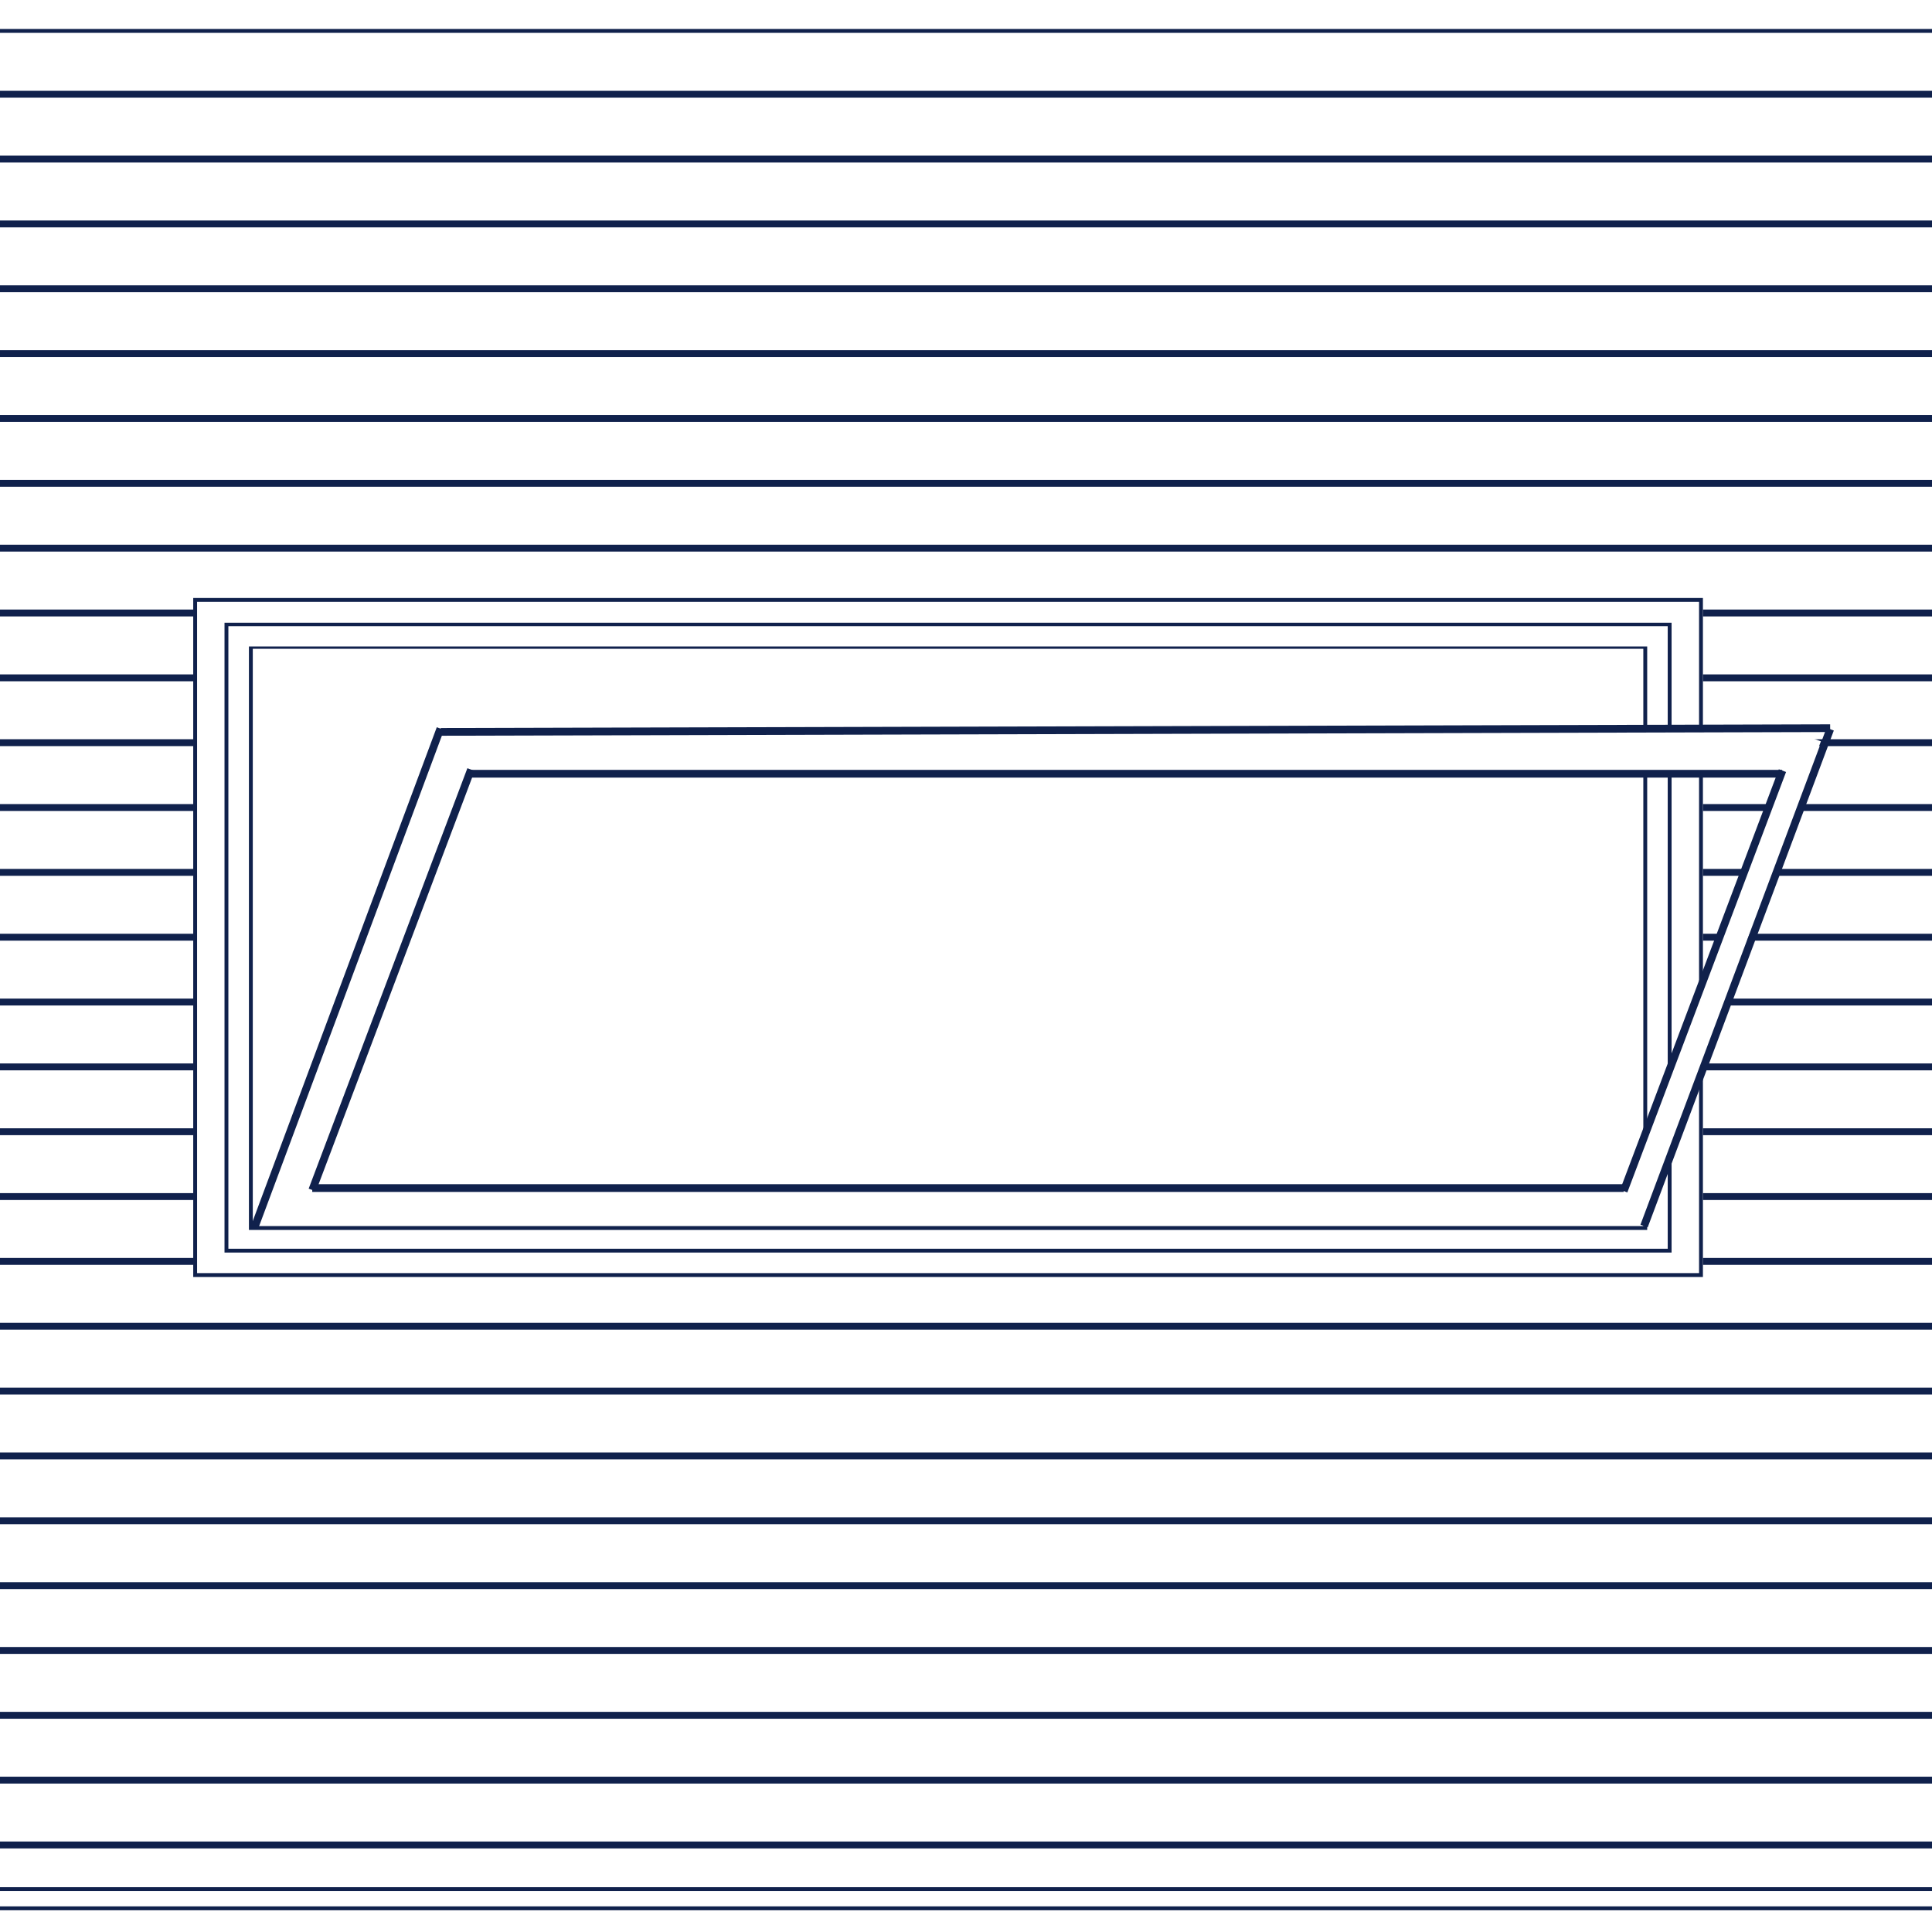 <svg xmlns="http://www.w3.org/2000/svg" xmlns:xlink="http://www.w3.org/1999/xlink" width="500" zoomAndPan="magnify" viewBox="0 0 375 375" height="500" preserveAspectRatio="xMidYMid meet" version="1.0"><defs><clipPath id="502975410e"><path d="M 37.496 116.062 L 330.539 116.062 L 330.539 247.855 L 37.496 247.855 Z M 37.496 116.062 " clip-rule="nonzero"/></clipPath><clipPath id="37673e623b"><path d="M 43.578 120.875 L 324.453 120.875 L 324.453 243.125 L 43.578 243.125 Z M 43.578 120.875 " clip-rule="nonzero"/></clipPath><clipPath id="adae8d8333"><path d="M 37.504 116.066 L 330.535 116.066 L 330.535 247.855 L 37.504 247.855 Z M 37.504 116.066 " clip-rule="nonzero"/></clipPath><clipPath id="073c47ee6a"><path d="M 48.316 125.477 L 319.719 125.477 L 319.719 238.727 L 48.316 238.727 Z M 48.316 125.477 " clip-rule="nonzero"/></clipPath><clipPath id="7effed678e"><path d="M 315.156 142.055 L 334.031 142.055 L 334.031 150.18 L 315.156 150.18 Z M 315.156 142.055 " clip-rule="nonzero"/></clipPath><clipPath id="b3794fd5d8"><path d="M 315 144 L 353 144 L 353 233 L 315 233 Z M 315 144 " clip-rule="nonzero"/></clipPath><clipPath id="ba22f0b6dc"><path d="M 320.359 232.164 L 315.156 230.195 L 347.473 144.754 L 352.676 146.723 Z M 320.359 232.164 " clip-rule="nonzero"/></clipPath><clipPath id="b74d48999b"><path d="M 313 191 L 336 191 L 336 238 L 313 238 Z M 313 191 " clip-rule="nonzero"/></clipPath><clipPath id="d6d0768e73"><path d="M 319.25 237.961 L 313.773 235.977 L 330.004 191.203 L 335.48 193.191 Z M 319.25 237.961 " clip-rule="nonzero"/></clipPath><clipPath id="0208667dbc"><path d="M 332.336 142.57 L 351.383 142.57 L 351.383 146.32 L 332.336 146.32 Z M 332.336 142.57 " clip-rule="nonzero"/></clipPath><clipPath id="b523af828c"><path d="M 344 142 L 354 142 L 354 160 L 344 160 Z M 344 142 " clip-rule="nonzero"/></clipPath><clipPath id="dfdc13d82e"><path d="M 344.133 157.832 L 349.93 142.566 L 353.434 143.898 L 347.637 159.164 Z M 344.133 157.832 " clip-rule="nonzero"/></clipPath></defs><rect x="-37.5" width="450" fill="#ffffff" y="-37.5" height="450" fill-opacity="1"/><rect x="-37.5" width="450" fill="#ffffff" y="-37.5" height="450" fill-opacity="1"/><path stroke-linecap="butt" transform="matrix(0.75, 0, 0, 0.75, -22.108, 5.625)" fill="none" stroke-linejoin="miter" d="M -0.002 0.501 L 561.732 0.501 " stroke="#10214c" stroke-width="1" stroke-opacity="1" stroke-miterlimit="4"/><path stroke-linecap="butt" transform="matrix(0.75, 0, 0, 0.75, -22.108, 18.21)" fill="none" stroke-linejoin="miter" d="M -0.002 0.501 L 561.732 0.501 " stroke="#10214c" stroke-width="1" stroke-opacity="1" stroke-miterlimit="4"/><path stroke-linecap="butt" transform="matrix(0.75, 0, 0, 0.75, -22.108, 30.796)" fill="none" stroke-linejoin="miter" d="M -0.002 0.501 L 561.732 0.501 " stroke="#10214c" stroke-width="1" stroke-opacity="1" stroke-miterlimit="4"/><path stroke-linecap="butt" transform="matrix(0.75, 0, 0, 0.75, -22.108, 43.382)" fill="none" stroke-linejoin="miter" d="M -0.002 0.501 L 561.732 0.501 " stroke="#10214c" stroke-width="1" stroke-opacity="1" stroke-miterlimit="4"/><path stroke-linecap="butt" transform="matrix(0.75, 0, 0, 0.75, -22.108, 55.968)" fill="none" stroke-linejoin="miter" d="M -0.002 0.501 L 561.732 0.501 " stroke="#10214c" stroke-width="1" stroke-opacity="1" stroke-miterlimit="4"/><path stroke-linecap="butt" transform="matrix(0.75, 0, 0, 0.75, -22.108, 68.554)" fill="none" stroke-linejoin="miter" d="M -0.002 0.501 L 561.732 0.501 " stroke="#10214c" stroke-width="1" stroke-opacity="1" stroke-miterlimit="4"/><path stroke-linecap="butt" transform="matrix(0.75, 0, 0, 0.75, -22.108, 81.14)" fill="none" stroke-linejoin="miter" d="M -0.002 0.501 L 561.732 0.501 " stroke="#10214c" stroke-width="1" stroke-opacity="1" stroke-miterlimit="4"/><path stroke-linecap="butt" transform="matrix(0.75, 0, 0, 0.75, -22.108, 93.726)" fill="none" stroke-linejoin="miter" d="M -0.002 0.501 L 561.732 0.501 " stroke="#10214c" stroke-width="1" stroke-opacity="1" stroke-miterlimit="4"/><path stroke-linecap="butt" transform="matrix(0.75, 0, 0, 0.75, -22.108, 106.311)" fill="none" stroke-linejoin="miter" d="M -0.002 0.501 L 561.732 0.501 " stroke="#10214c" stroke-width="1" stroke-opacity="1" stroke-miterlimit="4"/><path stroke-linecap="butt" transform="matrix(0.75, 0, 0, 0.75, -22.108, 118.897)" fill="none" stroke-linejoin="miter" d="M -0.002 0.502 L 561.732 0.502 " stroke="#10214c" stroke-width="1" stroke-opacity="1" stroke-miterlimit="4"/><path stroke-linecap="butt" transform="matrix(0.75, 0, 0, 0.75, -33.257, 131.483)" fill="none" stroke-linejoin="miter" d="M -0.001 0.502 L 561.733 0.502 " stroke="#10214c" stroke-width="1" stroke-opacity="1" stroke-miterlimit="4"/><path stroke-linecap="butt" transform="matrix(0.75, 0, 0, 0.75, -33.257, 144.069)" fill="none" stroke-linejoin="miter" d="M -0.001 0.502 L 561.733 0.502 " stroke="#10214c" stroke-width="1" stroke-opacity="1" stroke-miterlimit="4"/><path stroke-linecap="butt" transform="matrix(0.75, 0, 0, 0.75, -33.257, 156.655)" fill="none" stroke-linejoin="miter" d="M -0.001 0.502 L 561.733 0.502 " stroke="#10214c" stroke-width="1" stroke-opacity="1" stroke-miterlimit="4"/><path stroke-linecap="butt" transform="matrix(0.75, 0, 0, 0.75, -33.257, 169.241)" fill="none" stroke-linejoin="miter" d="M -0.001 0.502 L 561.733 0.502 " stroke="#10214c" stroke-width="1" stroke-opacity="1" stroke-miterlimit="4"/><path stroke-linecap="butt" transform="matrix(0.75, 0, 0, 0.75, -33.257, 181.827)" fill="none" stroke-linejoin="miter" d="M -0.001 0.502 L 561.733 0.502 " stroke="#10214c" stroke-width="1" stroke-opacity="1" stroke-miterlimit="4"/><path stroke-linecap="butt" transform="matrix(0.75, 0, 0, 0.75, -33.257, 194.412)" fill="none" stroke-linejoin="miter" d="M -0.001 0.502 L 561.733 0.502 " stroke="#10214c" stroke-width="1" stroke-opacity="1" stroke-miterlimit="4"/><path stroke-linecap="butt" transform="matrix(0.75, 0, 0, 0.75, -33.257, 206.998)" fill="none" stroke-linejoin="miter" d="M -0.001 0.502 L 561.733 0.502 " stroke="#10214c" stroke-width="1" stroke-opacity="1" stroke-miterlimit="4"/><path stroke-linecap="butt" transform="matrix(0.75, 0, 0, 0.75, -33.257, 219.584)" fill="none" stroke-linejoin="miter" d="M -0.001 0.502 L 561.733 0.502 " stroke="#10214c" stroke-width="1" stroke-opacity="1" stroke-miterlimit="4"/><path stroke-linecap="butt" transform="matrix(0.75, 0, 0, 0.75, -33.257, 232.17)" fill="none" stroke-linejoin="miter" d="M -0.001 0.502 L 561.733 0.502 " stroke="#10214c" stroke-width="1" stroke-opacity="1" stroke-miterlimit="4"/><path stroke-linecap="butt" transform="matrix(0.75, 0, 0, 0.75, -33.257, 244.756)" fill="none" stroke-linejoin="miter" d="M -0.001 0.503 L 561.733 0.503 " stroke="#10214c" stroke-width="1" stroke-opacity="1" stroke-miterlimit="4"/><path stroke-linecap="butt" transform="matrix(0.75, 0, 0, 0.75, -33.257, 257.342)" fill="none" stroke-linejoin="miter" d="M -0.001 0.503 L 561.733 0.503 " stroke="#10214c" stroke-width="1" stroke-opacity="1" stroke-miterlimit="4"/><path stroke-linecap="butt" transform="matrix(0.75, 0, 0, 0.75, -22.108, 269.928)" fill="none" stroke-linejoin="miter" d="M -0.002 0.497 L 561.732 0.497 " stroke="#10214c" stroke-width="1" stroke-opacity="1" stroke-miterlimit="4"/><path stroke-linecap="butt" transform="matrix(0.75, 0, 0, 0.75, -22.108, 282.514)" fill="none" stroke-linejoin="miter" d="M -0.002 0.498 L 561.732 0.498 " stroke="#10214c" stroke-width="1" stroke-opacity="1" stroke-miterlimit="4"/><path stroke-linecap="butt" transform="matrix(0.75, 0, 0, 0.75, -22.108, 295.099)" fill="none" stroke-linejoin="miter" d="M -0.002 0.498 L 561.732 0.498 " stroke="#10214c" stroke-width="1" stroke-opacity="1" stroke-miterlimit="4"/><path stroke-linecap="butt" transform="matrix(0.75, 0, 0, 0.75, -22.108, 307.685)" fill="none" stroke-linejoin="miter" d="M -0.002 0.498 L 561.732 0.498 " stroke="#10214c" stroke-width="1" stroke-opacity="1" stroke-miterlimit="4"/><path stroke-linecap="butt" transform="matrix(0.75, 0, 0, 0.75, -22.108, 320.271)" fill="none" stroke-linejoin="miter" d="M -0.002 0.498 L 561.732 0.498 " stroke="#10214c" stroke-width="1" stroke-opacity="1" stroke-miterlimit="4"/><path stroke-linecap="butt" transform="matrix(0.75, 0, 0, 0.75, -22.108, 345.443)" fill="none" stroke-linejoin="miter" d="M -0.002 0.498 L 561.732 0.498 " stroke="#10214c" stroke-width="1" stroke-opacity="1" stroke-miterlimit="4"/><path stroke-linecap="butt" transform="matrix(0.75, 0, 0, 0.75, -22.108, 358.029)" fill="none" stroke-linejoin="miter" d="M -0.002 0.498 L 561.732 0.498 " stroke="#10214c" stroke-width="1" stroke-opacity="1" stroke-miterlimit="4"/><path stroke-linecap="butt" transform="matrix(0.75, 0, 0, 0.75, -22.108, 332.857)" fill="none" stroke-linejoin="miter" d="M -0.002 0.498 L 561.732 0.498 " stroke="#10214c" stroke-width="1" stroke-opacity="1" stroke-miterlimit="4"/><path stroke-linecap="butt" transform="matrix(0.75, 0, 0, 0.75, -10.108, 17.625)" fill="none" stroke-linejoin="miter" d="M -0.002 0.501 L 561.732 0.501 " stroke="#10214c" stroke-width="1" stroke-opacity="1" stroke-miterlimit="4"/><path stroke-linecap="butt" transform="matrix(0.75, 0, 0, 0.75, -10.108, 30.21)" fill="none" stroke-linejoin="miter" d="M -0.002 0.501 L 561.732 0.501 " stroke="#10214c" stroke-width="1" stroke-opacity="1" stroke-miterlimit="4"/><path stroke-linecap="butt" transform="matrix(0.75, 0, 0, 0.75, -10.108, 42.796)" fill="none" stroke-linejoin="miter" d="M -0.002 0.501 L 561.732 0.501 " stroke="#10214c" stroke-width="1" stroke-opacity="1" stroke-miterlimit="4"/><path stroke-linecap="butt" transform="matrix(0.75, 0, 0, 0.75, -10.108, 55.382)" fill="none" stroke-linejoin="miter" d="M -0.002 0.501 L 561.732 0.501 " stroke="#10214c" stroke-width="1" stroke-opacity="1" stroke-miterlimit="4"/><path stroke-linecap="butt" transform="matrix(0.75, 0, 0, 0.75, -10.108, 67.968)" fill="none" stroke-linejoin="miter" d="M -0.002 0.501 L 561.732 0.501 " stroke="#10214c" stroke-width="1" stroke-opacity="1" stroke-miterlimit="4"/><path stroke-linecap="butt" transform="matrix(0.75, 0, 0, 0.75, -10.108, 80.554)" fill="none" stroke-linejoin="miter" d="M -0.002 0.501 L 561.732 0.501 " stroke="#10214c" stroke-width="1" stroke-opacity="1" stroke-miterlimit="4"/><path stroke-linecap="butt" transform="matrix(0.75, 0, 0, 0.75, -10.108, 93.14)" fill="none" stroke-linejoin="miter" d="M -0.002 0.501 L 561.732 0.501 " stroke="#10214c" stroke-width="1" stroke-opacity="1" stroke-miterlimit="4"/><path stroke-linecap="butt" transform="matrix(0.75, 0, 0, 0.75, -10.108, 105.726)" fill="none" stroke-linejoin="miter" d="M -0.002 0.501 L 561.732 0.501 " stroke="#10214c" stroke-width="1" stroke-opacity="1" stroke-miterlimit="4"/><path stroke-linecap="butt" transform="matrix(0.75, 0, 0, 0.75, -10.108, 118.311)" fill="none" stroke-linejoin="miter" d="M -0.002 0.501 L 561.732 0.501 " stroke="#10214c" stroke-width="1" stroke-opacity="1" stroke-miterlimit="4"/><path stroke-linecap="butt" transform="matrix(0.75, 0, 0, 0.75, -10.108, 130.897)" fill="none" stroke-linejoin="miter" d="M -0.002 0.502 L 561.732 0.502 " stroke="#10214c" stroke-width="1" stroke-opacity="1" stroke-miterlimit="4"/><path stroke-linecap="butt" transform="matrix(0.75, 0, 0, 0.75, -10.108, 143.483)" fill="none" stroke-linejoin="miter" d="M -0.002 0.502 L 561.732 0.502 " stroke="#10214c" stroke-width="1" stroke-opacity="1" stroke-miterlimit="4"/><path stroke-linecap="butt" transform="matrix(0.75, 0, 0, 0.75, -10.108, 156.069)" fill="none" stroke-linejoin="miter" d="M -0.002 0.502 L 561.732 0.502 " stroke="#10214c" stroke-width="1" stroke-opacity="1" stroke-miterlimit="4"/><path stroke-linecap="butt" transform="matrix(0.75, 0, 0, 0.75, -10.108, 168.655)" fill="none" stroke-linejoin="miter" d="M -0.002 0.502 L 561.732 0.502 " stroke="#10214c" stroke-width="1" stroke-opacity="1" stroke-miterlimit="4"/><path stroke-linecap="butt" transform="matrix(0.75, 0, 0, 0.75, -10.108, 181.241)" fill="none" stroke-linejoin="miter" d="M -0.002 0.502 L 561.732 0.502 " stroke="#10214c" stroke-width="1" stroke-opacity="1" stroke-miterlimit="4"/><path stroke-linecap="butt" transform="matrix(0.75, 0, 0, 0.75, -10.108, 193.827)" fill="none" stroke-linejoin="miter" d="M -0.002 0.502 L 561.732 0.502 " stroke="#10214c" stroke-width="1" stroke-opacity="1" stroke-miterlimit="4"/><path stroke-linecap="butt" transform="matrix(0.75, 0, 0, 0.75, -10.108, 206.412)" fill="none" stroke-linejoin="miter" d="M -0.002 0.502 L 561.732 0.502 " stroke="#10214c" stroke-width="1" stroke-opacity="1" stroke-miterlimit="4"/><path stroke-linecap="butt" transform="matrix(0.75, 0, 0, 0.75, -10.108, 218.998)" fill="none" stroke-linejoin="miter" d="M -0.002 0.502 L 561.732 0.502 " stroke="#10214c" stroke-width="1" stroke-opacity="1" stroke-miterlimit="4"/><path stroke-linecap="butt" transform="matrix(0.75, 0, 0, 0.75, -10.108, 231.584)" fill="none" stroke-linejoin="miter" d="M -0.002 0.502 L 561.732 0.502 " stroke="#10214c" stroke-width="1" stroke-opacity="1" stroke-miterlimit="4"/><path stroke-linecap="butt" transform="matrix(0.75, 0, 0, 0.75, -10.108, 244.17)" fill="none" stroke-linejoin="miter" d="M -0.002 0.502 L 561.732 0.502 " stroke="#10214c" stroke-width="1" stroke-opacity="1" stroke-miterlimit="4"/><path stroke-linecap="butt" transform="matrix(0.75, 0, 0, 0.75, -10.108, 256.756)" fill="none" stroke-linejoin="miter" d="M -0.002 0.502 L 561.732 0.502 " stroke="#10214c" stroke-width="1" stroke-opacity="1" stroke-miterlimit="4"/><path stroke-linecap="butt" transform="matrix(0.75, 0, 0, 0.75, -10.108, 269.342)" fill="none" stroke-linejoin="miter" d="M -0.002 0.503 L 561.732 0.503 " stroke="#10214c" stroke-width="1" stroke-opacity="1" stroke-miterlimit="4"/><path stroke-linecap="butt" transform="matrix(0.75, 0, 0, 0.75, -10.108, 281.928)" fill="none" stroke-linejoin="miter" d="M -0.002 0.497 L 561.732 0.497 " stroke="#10214c" stroke-width="1" stroke-opacity="1" stroke-miterlimit="4"/><path stroke-linecap="butt" transform="matrix(0.75, 0, 0, 0.75, -10.108, 294.514)" fill="none" stroke-linejoin="miter" d="M -0.002 0.498 L 561.732 0.498 " stroke="#10214c" stroke-width="1" stroke-opacity="1" stroke-miterlimit="4"/><path stroke-linecap="butt" transform="matrix(0.75, 0, 0, 0.75, -10.108, 307.099)" fill="none" stroke-linejoin="miter" d="M -0.002 0.498 L 561.732 0.498 " stroke="#10214c" stroke-width="1" stroke-opacity="1" stroke-miterlimit="4"/><path stroke-linecap="butt" transform="matrix(0.75, 0, 0, 0.75, -10.108, 319.685)" fill="none" stroke-linejoin="miter" d="M -0.002 0.498 L 561.732 0.498 " stroke="#10214c" stroke-width="1" stroke-opacity="1" stroke-miterlimit="4"/><path stroke-linecap="butt" transform="matrix(0.75, 0, 0, 0.75, -10.108, 332.271)" fill="none" stroke-linejoin="miter" d="M -0.002 0.498 L 561.732 0.498 " stroke="#10214c" stroke-width="1" stroke-opacity="1" stroke-miterlimit="4"/><path stroke-linecap="butt" transform="matrix(0.75, 0, 0, 0.75, -10.108, 357.443)" fill="none" stroke-linejoin="miter" d="M -0.002 0.498 L 561.732 0.498 " stroke="#10214c" stroke-width="1" stroke-opacity="1" stroke-miterlimit="4"/><path stroke-linecap="butt" transform="matrix(0.75, 0, 0, 0.75, -10.108, 344.857)" fill="none" stroke-linejoin="miter" d="M -0.002 0.498 L 561.732 0.498 " stroke="#10214c" stroke-width="1" stroke-opacity="1" stroke-miterlimit="4"/><path stroke-linecap="butt" transform="matrix(0.75, 0, 0, 0.75, -10.108, 370.029)" fill="none" stroke-linejoin="miter" d="M -0.002 0.498 L 561.732 0.498 " stroke="#10214c" stroke-width="1" stroke-opacity="1" stroke-miterlimit="4"/><path stroke-linecap="butt" transform="matrix(-0.75, 0, 0, -0.75, 386.991, 367.055)" fill="none" stroke-linejoin="miter" d="M -0.002 0.501 L 561.733 0.501 " stroke="#10214c" stroke-width="1" stroke-opacity="1" stroke-miterlimit="4"/><g clip-path="url(#502975410e)"><path fill="#ffffff" d="M 330.539 247.855 L 37.609 247.855 L 37.609 116.062 L 330.539 116.062 Z M 330.539 247.855 " fill-opacity="1" fill-rule="nonzero"/></g><g clip-path="url(#37673e623b)"><path stroke-linecap="butt" transform="matrix(-0.75, 0, 0, -0.75, 324.455, 243.126)" fill="none" stroke-linejoin="miter" d="M 0.002 0.001 L 374.502 0.001 L 374.502 163.11 L 0.002 163.11 Z M 0.002 0.001 " stroke="#10214c" stroke-width="2" stroke-opacity="1" stroke-miterlimit="4"/></g><g clip-path="url(#adae8d8333)"><path stroke-linecap="butt" transform="matrix(-0.75, 0, 0, -0.75, 330.537, 247.854)" fill="none" stroke-linejoin="miter" d="M 0.002 -0.002 L 390.71 -0.002 L 390.71 175.717 L 0.002 175.717 Z M 0.002 -0.002 " stroke="#10214c" stroke-width="2" stroke-opacity="1" stroke-miterlimit="4"/></g><g clip-path="url(#073c47ee6a)"><path stroke-linecap="butt" transform="matrix(-0.75, 0, 0, -0.75, 319.718, 238.728)" fill="none" stroke-linejoin="miter" d="M -0 0.002 L 361.869 0.002 L 361.869 151.392 L -0 151.392 Z M -0 0.002 " stroke="#10214c" stroke-width="2" stroke-opacity="1" stroke-miterlimit="4"/></g><g clip-path="url(#7effed678e)"><path fill="#ffffff" d="M 334.031 150.18 L 315.145 150.18 L 315.145 142.055 L 334.031 142.055 Z M 334.031 150.18 " fill-opacity="1" fill-rule="nonzero"/></g><g clip-path="url(#b3794fd5d8)"><g clip-path="url(#ba22f0b6dc)"><path fill="#ffffff" d="M 320.359 232.164 L 315.156 230.195 L 347.469 144.766 L 352.672 146.73 Z M 320.359 232.164 " fill-opacity="1" fill-rule="nonzero"/></g></g><g clip-path="url(#b74d48999b)"><g clip-path="url(#d6d0768e73)"><path fill="#ffffff" d="M 319.25 237.961 L 313.773 235.977 L 330.008 191.203 L 335.484 193.188 Z M 319.25 237.961 " fill-opacity="1" fill-rule="nonzero"/></g></g><path stroke-linecap="butt" transform="matrix(0.263, -0.702, 0.702, 0.263, 318.409, 237.708)" fill="none" stroke-linejoin="miter" d="M -0.001 1.003 L 137.375 0.999 " stroke="#10214c" stroke-width="2" stroke-opacity="1" stroke-miterlimit="4"/><path stroke-linecap="butt" transform="matrix(0.262, -0.703, 0.703, 0.262, 48.721, 237.911)" fill="none" stroke-linejoin="miter" d="M 0.002 1.002 L 137.632 0.997 " stroke="#10214c" stroke-width="2" stroke-opacity="1" stroke-miterlimit="4"/><path stroke-linecap="butt" transform="matrix(0.75, -0.002, 0.002, 0.75, 85.541, 141.308)" fill="none" stroke-linejoin="miter" d="M 0.001 1 L 359.585 1.001 " stroke="#10214c" stroke-width="2" stroke-opacity="1" stroke-miterlimit="4"/><path stroke-linecap="butt" transform="matrix(0.265, -0.702, 0.702, 0.265, 314.462, 230.921)" fill="none" stroke-linejoin="miter" d="M 0.002 0.999 L 116.252 1 " stroke="#10214c" stroke-width="2" stroke-opacity="1" stroke-miterlimit="4"/><path stroke-linecap="butt" transform="matrix(0.265, -0.702, 0.702, 0.265, 59.911, 230.715)" fill="none" stroke-linejoin="miter" d="M -0.001 1.001 L 116.249 1.002 " stroke="#10214c" stroke-width="2" stroke-opacity="1" stroke-miterlimit="4"/><path stroke-linecap="butt" transform="matrix(-0.75, 0, 0, -0.75, 315.156, 231.353)" fill="none" stroke-linejoin="miter" d="M -0 1.002 L 339.401 1.002 " stroke="#10214c" stroke-width="2" stroke-opacity="1" stroke-miterlimit="4"/><path stroke-linecap="butt" transform="matrix(-0.75, 0, 0, -0.75, 345.914, 150.935)" fill="none" stroke-linejoin="miter" d="M -0.001 1.002 L 339.4 1.002 " stroke="#10214c" stroke-width="2" stroke-opacity="1" stroke-miterlimit="4"/><g clip-path="url(#0208667dbc)"><path fill="#ffffff" d="M 332.336 142.57 L 351.379 142.57 L 351.379 146.32 L 332.336 146.32 Z M 332.336 142.57 " fill-opacity="1" fill-rule="nonzero"/></g><g clip-path="url(#b523af828c)"><g clip-path="url(#dfdc13d82e)"><path fill="#ffffff" d="M 344.133 157.832 L 349.93 142.562 L 353.438 143.895 L 347.637 159.164 Z M 344.133 157.832 " fill-opacity="1" fill-rule="nonzero"/></g></g></svg>